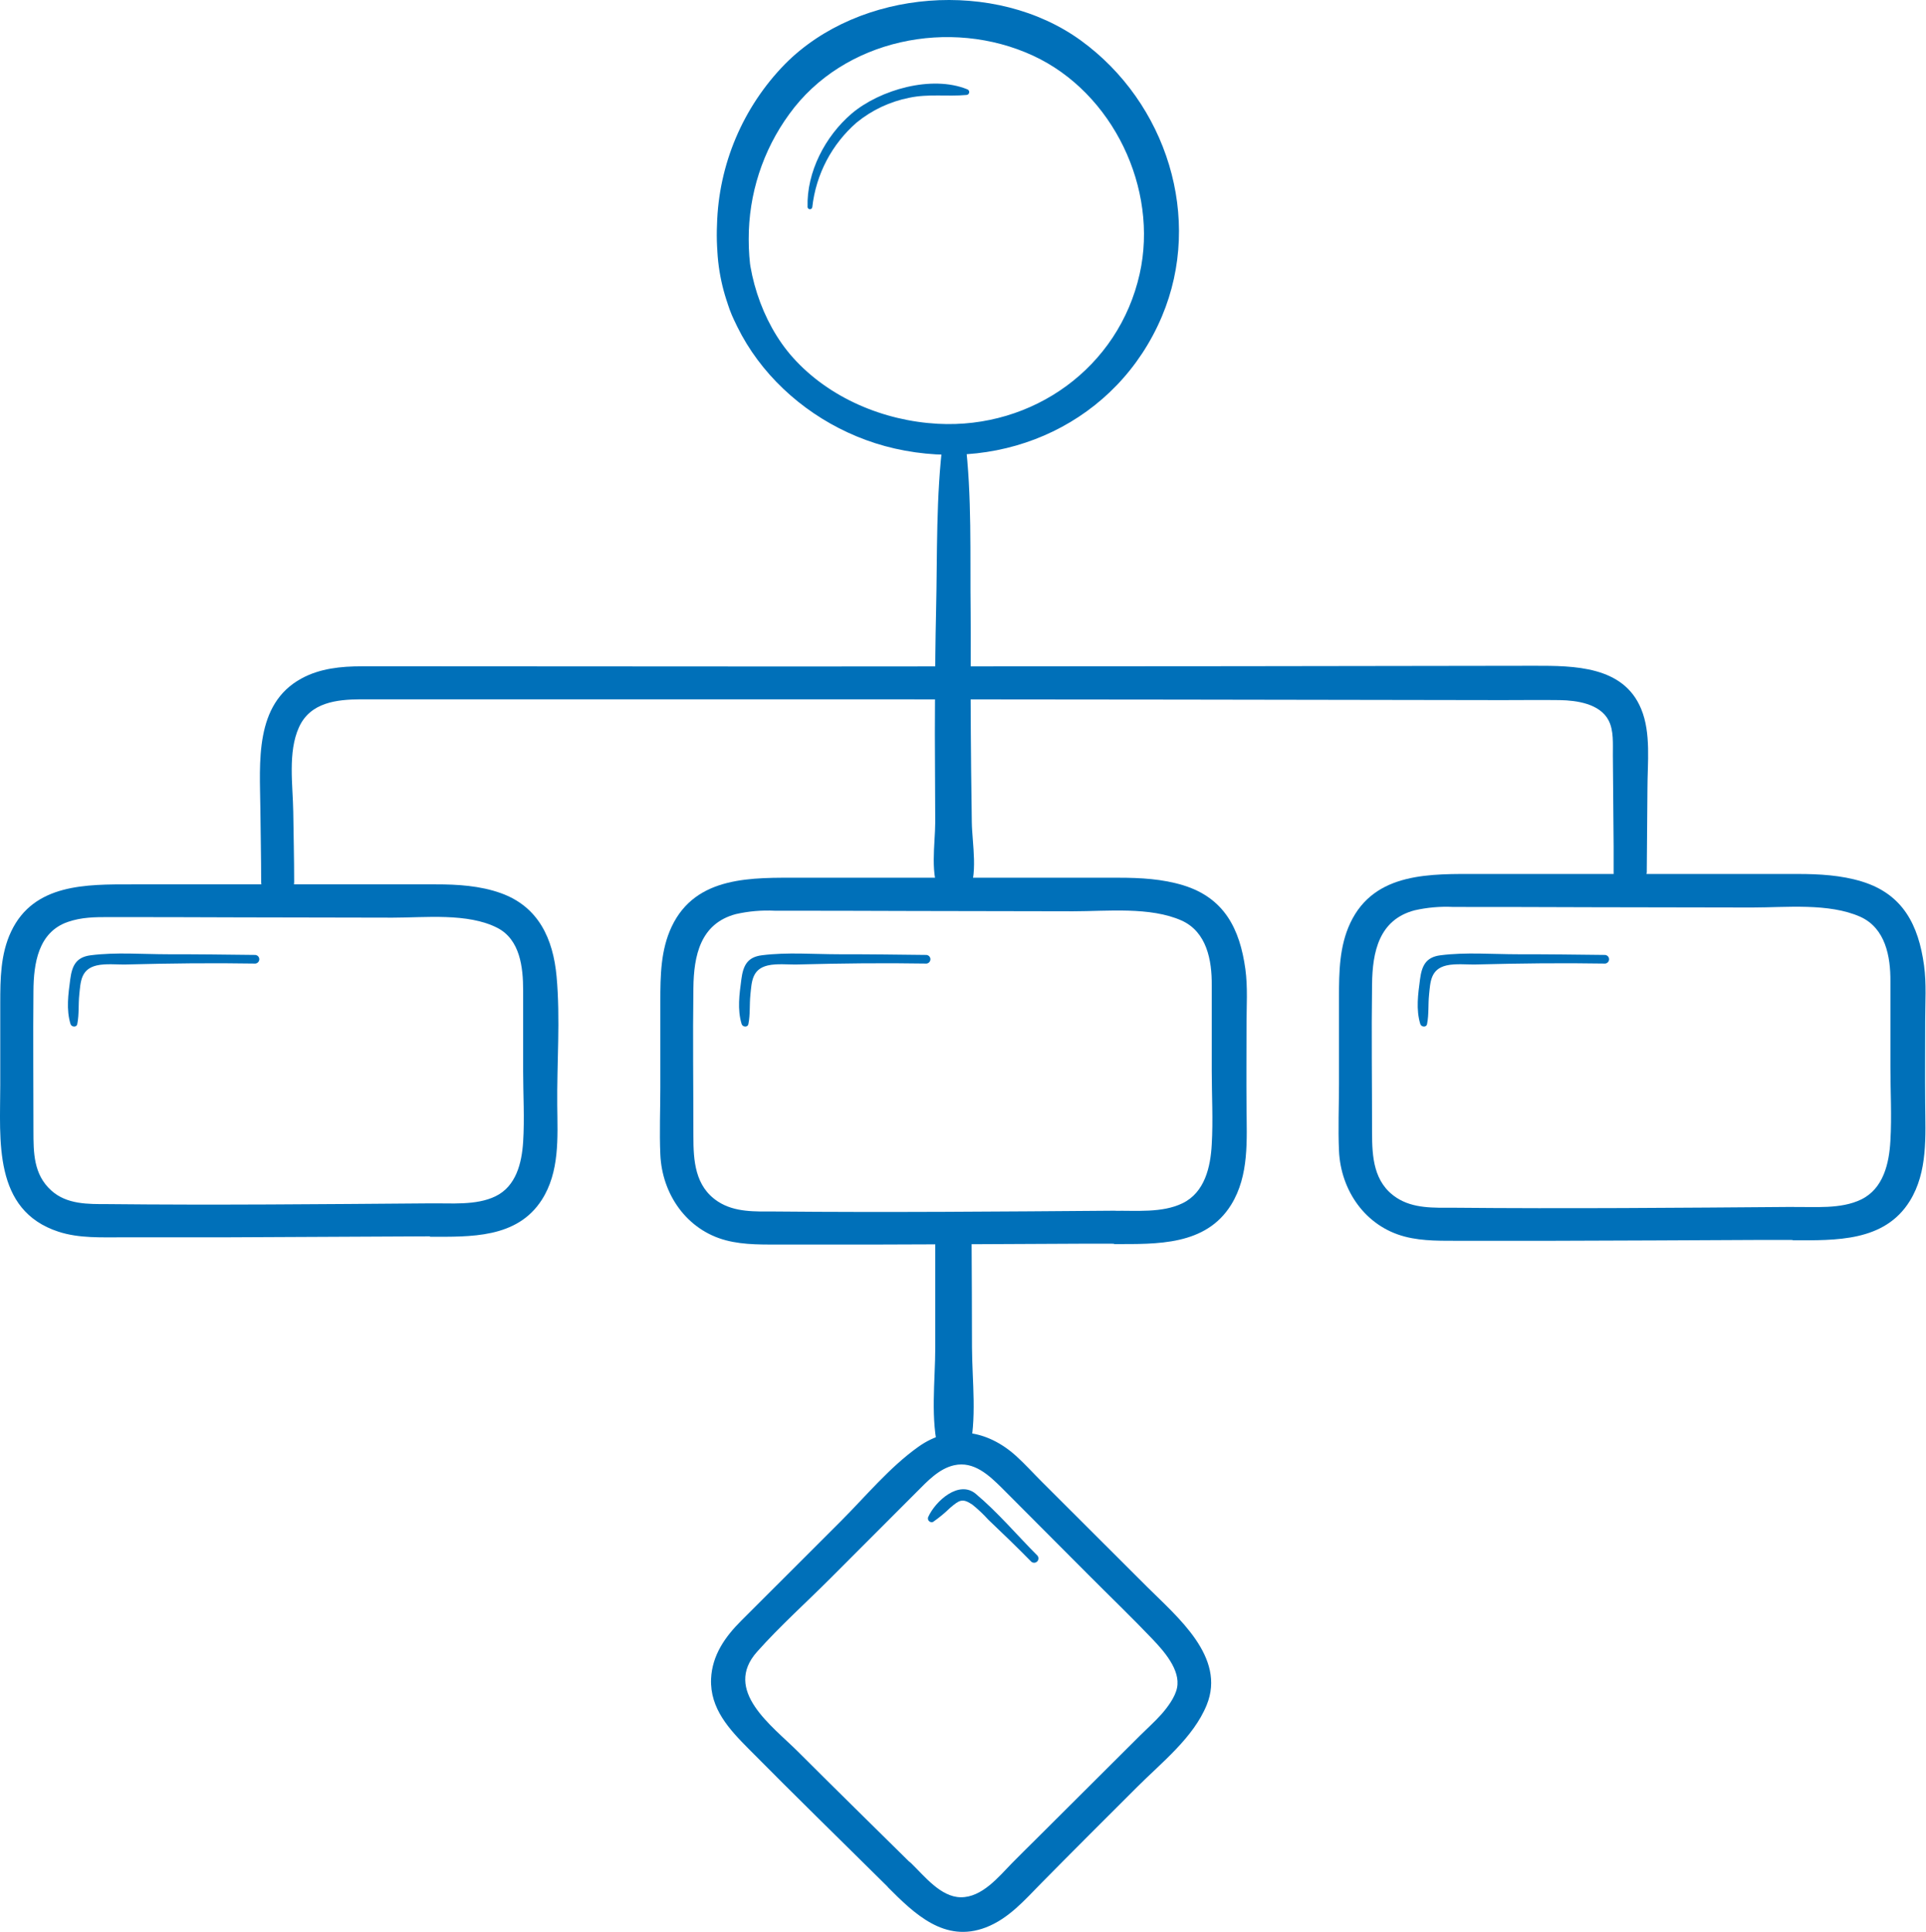 <?xml version="1.0" encoding="UTF-8"?> <svg xmlns="http://www.w3.org/2000/svg" width="319" height="320" viewBox="0 0 319 320" fill="none"> <path d="M171.829 257.677C168.457 254.299 165.272 250.508 161.613 247.442C158.846 245.125 154.949 248.591 153.726 251.301C153.684 251.414 153.676 251.535 153.702 251.652C153.728 251.768 153.787 251.875 153.872 251.959C153.957 252.043 154.064 252.101 154.181 252.126C154.298 252.152 154.419 252.143 154.531 252.101C155.546 251.397 156.501 250.609 157.385 249.746C158.877 248.497 159.377 248.104 161.038 249.222C161.986 249.982 162.872 250.818 163.686 251.72C166.096 254.012 168.488 256.316 170.817 258.689C170.955 258.804 171.131 258.864 171.31 258.856C171.489 258.848 171.659 258.773 171.786 258.646C171.913 258.519 171.988 258.349 171.996 258.17C172.004 257.991 171.944 257.815 171.829 257.677Z" fill="#0070B9"></path> <path d="M42.294 158.18C37.473 158.123 32.659 158.061 27.838 158.067C23.66 158.067 19.17 157.699 15.017 158.236C12.613 158.542 11.932 159.953 11.633 162.22C11.308 164.668 10.946 167.216 11.676 169.614C11.832 170.132 12.688 170.238 12.8 169.614C13.119 168.003 12.963 166.379 13.131 164.755C13.35 162.663 13.362 160.534 16.029 159.916C17.527 159.572 19.463 159.803 20.993 159.759C28.094 159.572 35.194 159.491 42.294 159.61C42.472 159.593 42.638 159.51 42.758 159.378C42.879 159.246 42.946 159.073 42.946 158.895C42.946 158.716 42.879 158.543 42.758 158.411C42.638 158.279 42.472 158.196 42.294 158.18Z" fill="#0070B9"></path> <path d="M153.451 158.18C148.63 158.123 143.815 158.061 138.994 158.067C134.816 158.067 130.326 157.699 126.173 158.236C123.769 158.542 123.088 159.953 122.789 162.22C122.464 164.668 122.102 167.216 122.832 169.614C122.989 170.132 123.844 170.238 123.957 169.614C124.275 168.003 124.119 166.379 124.287 164.755C124.506 162.663 124.519 160.534 127.185 159.916C128.684 159.572 130.62 159.803 132.15 159.759C139.25 159.572 146.35 159.491 153.451 159.61C153.629 159.593 153.794 159.51 153.915 159.378C154.035 159.246 154.102 159.073 154.102 158.895C154.102 158.716 154.035 158.543 153.915 158.411C153.794 158.279 153.629 158.196 153.451 158.18Z" fill="#0070B9"></path> <path d="M265.857 158.18C261.036 158.123 256.221 158.061 251.4 158.067C247.222 158.067 242.732 157.699 238.58 158.236C236.175 158.542 235.495 159.953 235.195 162.22C234.87 164.668 234.508 167.216 235.239 169.614C235.395 170.132 236.25 170.238 236.363 169.614C236.681 168.003 236.525 166.379 236.694 164.755C236.912 162.663 236.925 160.534 239.591 159.916C241.09 159.572 243.026 159.803 244.556 159.759C251.656 159.572 258.757 159.491 265.857 159.61C266.035 159.593 266.2 159.51 266.321 159.378C266.441 159.246 266.508 159.073 266.508 158.895C266.508 158.716 266.441 158.543 266.321 158.411C266.2 158.279 266.035 158.196 265.857 158.18Z" fill="#0070B9"></path> <path d="M134.538 34.314C135.142 28.878 137.771 23.869 141.9 20.282C144.415 18.234 147.393 16.831 150.574 16.198C153.784 15.511 156.875 16.023 160.079 15.73C160.191 15.724 160.297 15.679 160.379 15.603C160.461 15.527 160.515 15.424 160.529 15.313C160.544 15.202 160.52 15.089 160.46 14.994C160.401 14.899 160.31 14.828 160.204 14.793C154.327 12.395 145.722 14.855 141.045 18.827C136.673 22.574 133.582 28.494 133.757 34.314C133.769 34.409 133.815 34.496 133.887 34.56C133.959 34.623 134.052 34.658 134.147 34.658C134.243 34.658 134.336 34.623 134.407 34.56C134.479 34.496 134.526 34.409 134.538 34.314Z" fill="#0070B9"></path> <path d="M71.184 204.859C77.909 204.859 85.609 205.152 89.725 198.764C92.71 194.124 92.354 188.423 92.297 183.152C92.222 176.077 92.828 168.789 92.185 161.745C91.611 155.5 89.206 150.18 82.943 147.938C79.539 146.72 75.805 146.483 72.208 146.489H49.458H21.819C14.325 146.489 5.583 146.352 1.836 154.32C0.081 158.029 0.043 162.188 0.043 166.185C0.043 170.706 0.043 175.225 0.043 179.742C0.043 188.804 -1.205 200.469 9.685 204.022C13.139 205.152 16.879 204.94 20.464 204.952C26.034 204.952 31.605 204.952 37.181 204.952C48.522 204.907 59.862 204.853 71.203 204.79C74.719 204.79 74.725 199.301 71.203 199.326C53.424 199.463 35.639 199.638 17.86 199.451C14.613 199.451 11.072 199.532 8.493 197.196C5.533 194.53 5.545 190.889 5.539 187.317C5.539 179.599 5.464 171.874 5.539 164.155C5.57 159.609 6.319 154.407 11.24 152.709C13.526 151.922 15.705 151.909 18.047 151.909C25.216 151.909 32.389 151.924 39.567 151.953L65.033 152.003C70.422 152.003 77.466 151.191 82.356 153.683C86.134 155.613 86.652 160.221 86.646 164.068V177.369C86.646 181.26 86.896 185.275 86.646 189.153C86.421 192.644 85.484 196.503 82.062 198.158C78.865 199.707 74.725 199.276 71.253 199.326C67.781 199.376 67.731 204.79 71.253 204.79L71.184 204.859Z" fill="#0070B9"></path> <path d="M296.962 205.446C304.013 205.446 312.112 205.727 316.321 198.933C319.325 194.074 318.9 188.198 318.863 182.696C318.825 178.175 318.863 173.648 318.863 169.12C318.863 166.073 319.088 162.938 318.675 159.903C317.757 153.234 315.191 148.107 308.372 146.015C304.962 144.972 301.321 144.766 297.755 144.766H273.85H244.993C237.056 144.766 227.664 144.366 223.649 152.884C221.838 156.718 221.775 161.002 221.775 165.167V179.53C221.775 183.208 221.613 186.924 221.775 190.596C222.056 197.19 226.147 203.123 232.654 204.828C235.776 205.646 238.992 205.509 242.164 205.527C247.16 205.527 252.156 205.527 257.152 205.527C268.592 205.494 280.041 205.446 291.498 205.384H296.962C300.472 205.384 300.484 199.895 296.962 199.919C278.228 200.063 259.438 200.225 240.678 200.051C237.518 200.051 234.096 200.219 231.311 198.396C227.489 195.898 227.252 191.595 227.252 187.561C227.252 179.387 227.14 171.206 227.252 163.032C227.314 157.686 228.389 152.359 234.277 150.792C236.384 150.313 238.546 150.124 240.703 150.23C248.239 150.23 255.776 150.244 263.316 150.274L290.168 150.323C295.788 150.323 302.901 149.537 308.109 151.853C312.268 153.727 313.143 158.417 313.105 162.576C313.105 167.297 313.105 172.02 313.105 176.745C313.105 180.773 313.342 184.907 313.105 188.929C312.905 192.676 311.956 196.897 308.253 198.689C304.874 200.325 300.584 199.87 296.919 199.938C293.403 199.988 293.39 205.402 296.919 205.402L296.962 205.446Z" fill="#0070B9"></path> <path d="M184.556 206.071C191.606 206.071 199.706 206.352 203.915 199.557C206.919 194.699 206.494 188.823 206.457 183.321C206.419 178.8 206.457 174.272 206.457 169.745C206.457 166.697 206.681 163.562 206.269 160.527C205.351 153.858 202.785 148.731 195.965 146.639C192.556 145.596 188.915 145.39 185.349 145.39H161.444H132.587C124.65 145.39 115.258 144.99 111.242 153.508C109.431 157.343 109.369 161.627 109.369 165.792V180.155C109.369 183.833 109.207 187.549 109.369 191.221C109.65 197.815 113.74 203.748 120.247 205.452C123.37 206.27 126.586 206.133 129.758 206.152C134.754 206.152 139.75 206.152 144.746 206.152C156.186 206.118 167.635 206.071 179.092 206.008H184.556C188.066 206.008 188.078 200.519 184.556 200.544C165.822 200.688 147.031 200.85 128.272 200.675C125.112 200.675 121.69 200.844 118.905 199.02C115.083 196.522 114.846 192.22 114.846 188.186C114.846 180.011 114.733 171.831 114.846 163.656C114.908 158.311 115.982 152.984 121.871 151.416C123.977 150.937 126.139 150.748 128.297 150.854C135.836 150.854 143.374 150.869 150.909 150.898L177.762 150.948C183.382 150.948 190.495 150.161 195.703 152.478C199.862 154.351 200.736 159.041 200.699 163.2C200.699 167.921 200.699 172.644 200.699 177.37C200.699 181.397 200.936 185.532 200.699 189.553C200.499 193.3 199.55 197.522 195.847 199.314C192.468 200.95 188.178 200.494 184.512 200.563C180.997 200.613 180.984 206.027 184.512 206.027L184.556 206.071Z" fill="#0070B9"></path> <path d="M131.42 60.911C126.212 55.54 123.995 46.929 124.008 39.629C123.982 32.178 126.336 24.915 130.727 18.896C139.695 6.475 157.38 2.853 171.15 9.242C184.338 15.368 191.926 31.267 188.76 45.374C185.281 60.911 171.05 71.052 155.325 70.197C146.402 69.716 137.34 65.95 131.32 59.218C126.087 53.367 123.258 44.418 123.933 36.631C124.208 33.409 119.255 33.471 118.937 36.631C117.064 54.903 131.096 70.403 148.181 74.293C166.478 78.459 185.069 69.885 192.45 52.399C199.32 36.107 193.2 16.998 179.03 6.712C164.861 -3.573 142.386 -1.849 130.046 10.584C123.05 17.725 119.016 27.25 118.756 37.243C118.542 42.021 119.256 46.795 120.86 51.3C122.646 56.077 125.731 59.512 129.503 62.84C130.815 63.996 132.669 62.185 131.439 60.911H131.42Z" fill="#0070B9"></path> <path d="M147.031 312.575C151.484 317.04 156.448 321.867 163.268 319.269C167.046 317.821 169.712 314.736 172.472 311.926C177.724 306.593 183.039 301.309 188.322 296.026C192.356 291.974 197.645 287.864 199.862 282.419C203.097 274.482 195.004 267.856 189.952 262.81L172.566 245.45C171.136 244.026 169.768 242.496 168.27 241.147C163.511 236.863 157.485 235.839 152.127 239.636C147.325 243.046 143.334 247.91 139.194 252.044L122.77 268.456C120.116 271.104 117.949 274.157 117.774 278.091C117.575 283.025 120.803 286.466 124.019 289.707C131.625 297.394 139.363 304.95 147.05 312.556C149.548 315.054 153.426 311.164 150.915 308.691C144.671 302.521 138.37 296.351 132.15 290.131C127.891 285.872 119.66 280.027 125.399 273.595C129.202 269.324 133.555 265.433 137.595 261.38L151.833 247.124C153.607 245.35 155.512 243.277 158.028 242.709C161.288 241.978 163.805 244.363 165.922 246.455C170.713 251.247 175.501 256.049 180.285 260.862C183.807 264.403 187.422 267.869 190.857 271.478C192.73 273.445 195.572 276.611 194.947 279.596C194.629 281.133 193.367 282.819 192.35 283.968C191.332 285.117 189.989 286.322 188.827 287.477L171.504 304.738C170.218 306.024 168.907 307.286 167.639 308.591C165.403 310.883 162.643 314.317 159.109 314.267C155.799 314.211 153.145 310.789 150.934 308.647C148.436 306.199 144.583 310.015 147.069 312.513L147.031 312.575Z" fill="#0070B9"></path> <path d="M156.213 72.788C154.995 82.199 155.264 91.847 155.039 101.327C154.926 106.079 154.895 110.825 154.864 115.577C154.833 119.524 154.833 123.471 154.864 127.443L154.901 136.185C154.901 139.745 153.94 145.134 155.826 148.231C156.056 148.61 156.381 148.923 156.767 149.14C157.154 149.357 157.59 149.471 158.033 149.471C158.477 149.471 158.912 149.357 159.299 149.14C159.686 148.923 160.01 148.61 160.241 148.231C162.114 145.109 161.009 139.763 160.959 136.185C160.913 133.271 160.876 130.357 160.846 127.443C160.805 123.487 160.778 119.532 160.765 115.577C160.765 110.825 160.803 106.079 160.765 101.327C160.647 91.847 161.009 82.205 159.847 72.788C159.82 72.33 159.619 71.9 159.286 71.586C158.952 71.271 158.511 71.096 158.052 71.096C157.593 71.096 157.152 71.271 156.818 71.586C156.484 71.9 156.284 72.33 156.257 72.788H156.213Z" fill="#0070B9"></path> <path d="M154.907 204.859C154.907 210.958 154.907 217.057 154.907 223.156C154.907 228.776 154.039 235.196 155.532 240.642C156.194 243.046 159.834 243.139 160.465 240.642C161.864 235.146 161.008 228.776 160.99 223.156C160.99 217.061 160.952 210.96 160.921 204.859C160.921 200.993 154.907 200.987 154.907 204.859Z" fill="#0070B9"></path> <path d="M272.751 144.597C272.784 139.947 272.822 135.297 272.863 130.646C272.863 126.406 273.488 121.416 271.82 117.426C268.892 110.301 260.698 110.276 254.173 110.282L204.683 110.351C180.12 110.38 155.576 110.397 131.051 110.401C111.301 110.401 91.55 110.39 71.8 110.369C67.847 110.369 63.901 110.369 59.935 110.369C56.507 110.369 52.997 110.713 49.944 112.38C42.088 116.639 43.043 126.356 43.124 133.956C43.162 137.978 43.255 142.005 43.255 146.027C43.255 149.543 48.732 149.549 48.72 146.027C48.72 142.162 48.62 138.302 48.57 134.437C48.507 130.065 47.645 124.595 49.519 120.467C51.392 116.339 55.764 115.865 59.723 115.84C62.989 115.84 66.249 115.84 69.508 115.84C87.547 115.84 105.584 115.84 123.619 115.84C147.387 115.84 171.153 115.854 194.916 115.884L248.79 115.971C251.987 115.971 255.184 115.927 258.375 115.971C261.142 116.021 264.982 116.552 266.431 119.331C267.305 121.017 267.124 123.227 267.137 125.088C267.17 130.122 267.212 135.159 267.262 140.201C267.262 141.658 267.262 143.115 267.262 144.572C267.262 148.088 272.701 148.094 272.726 144.572L272.751 144.597Z" fill="#0070B9"></path> </svg> 